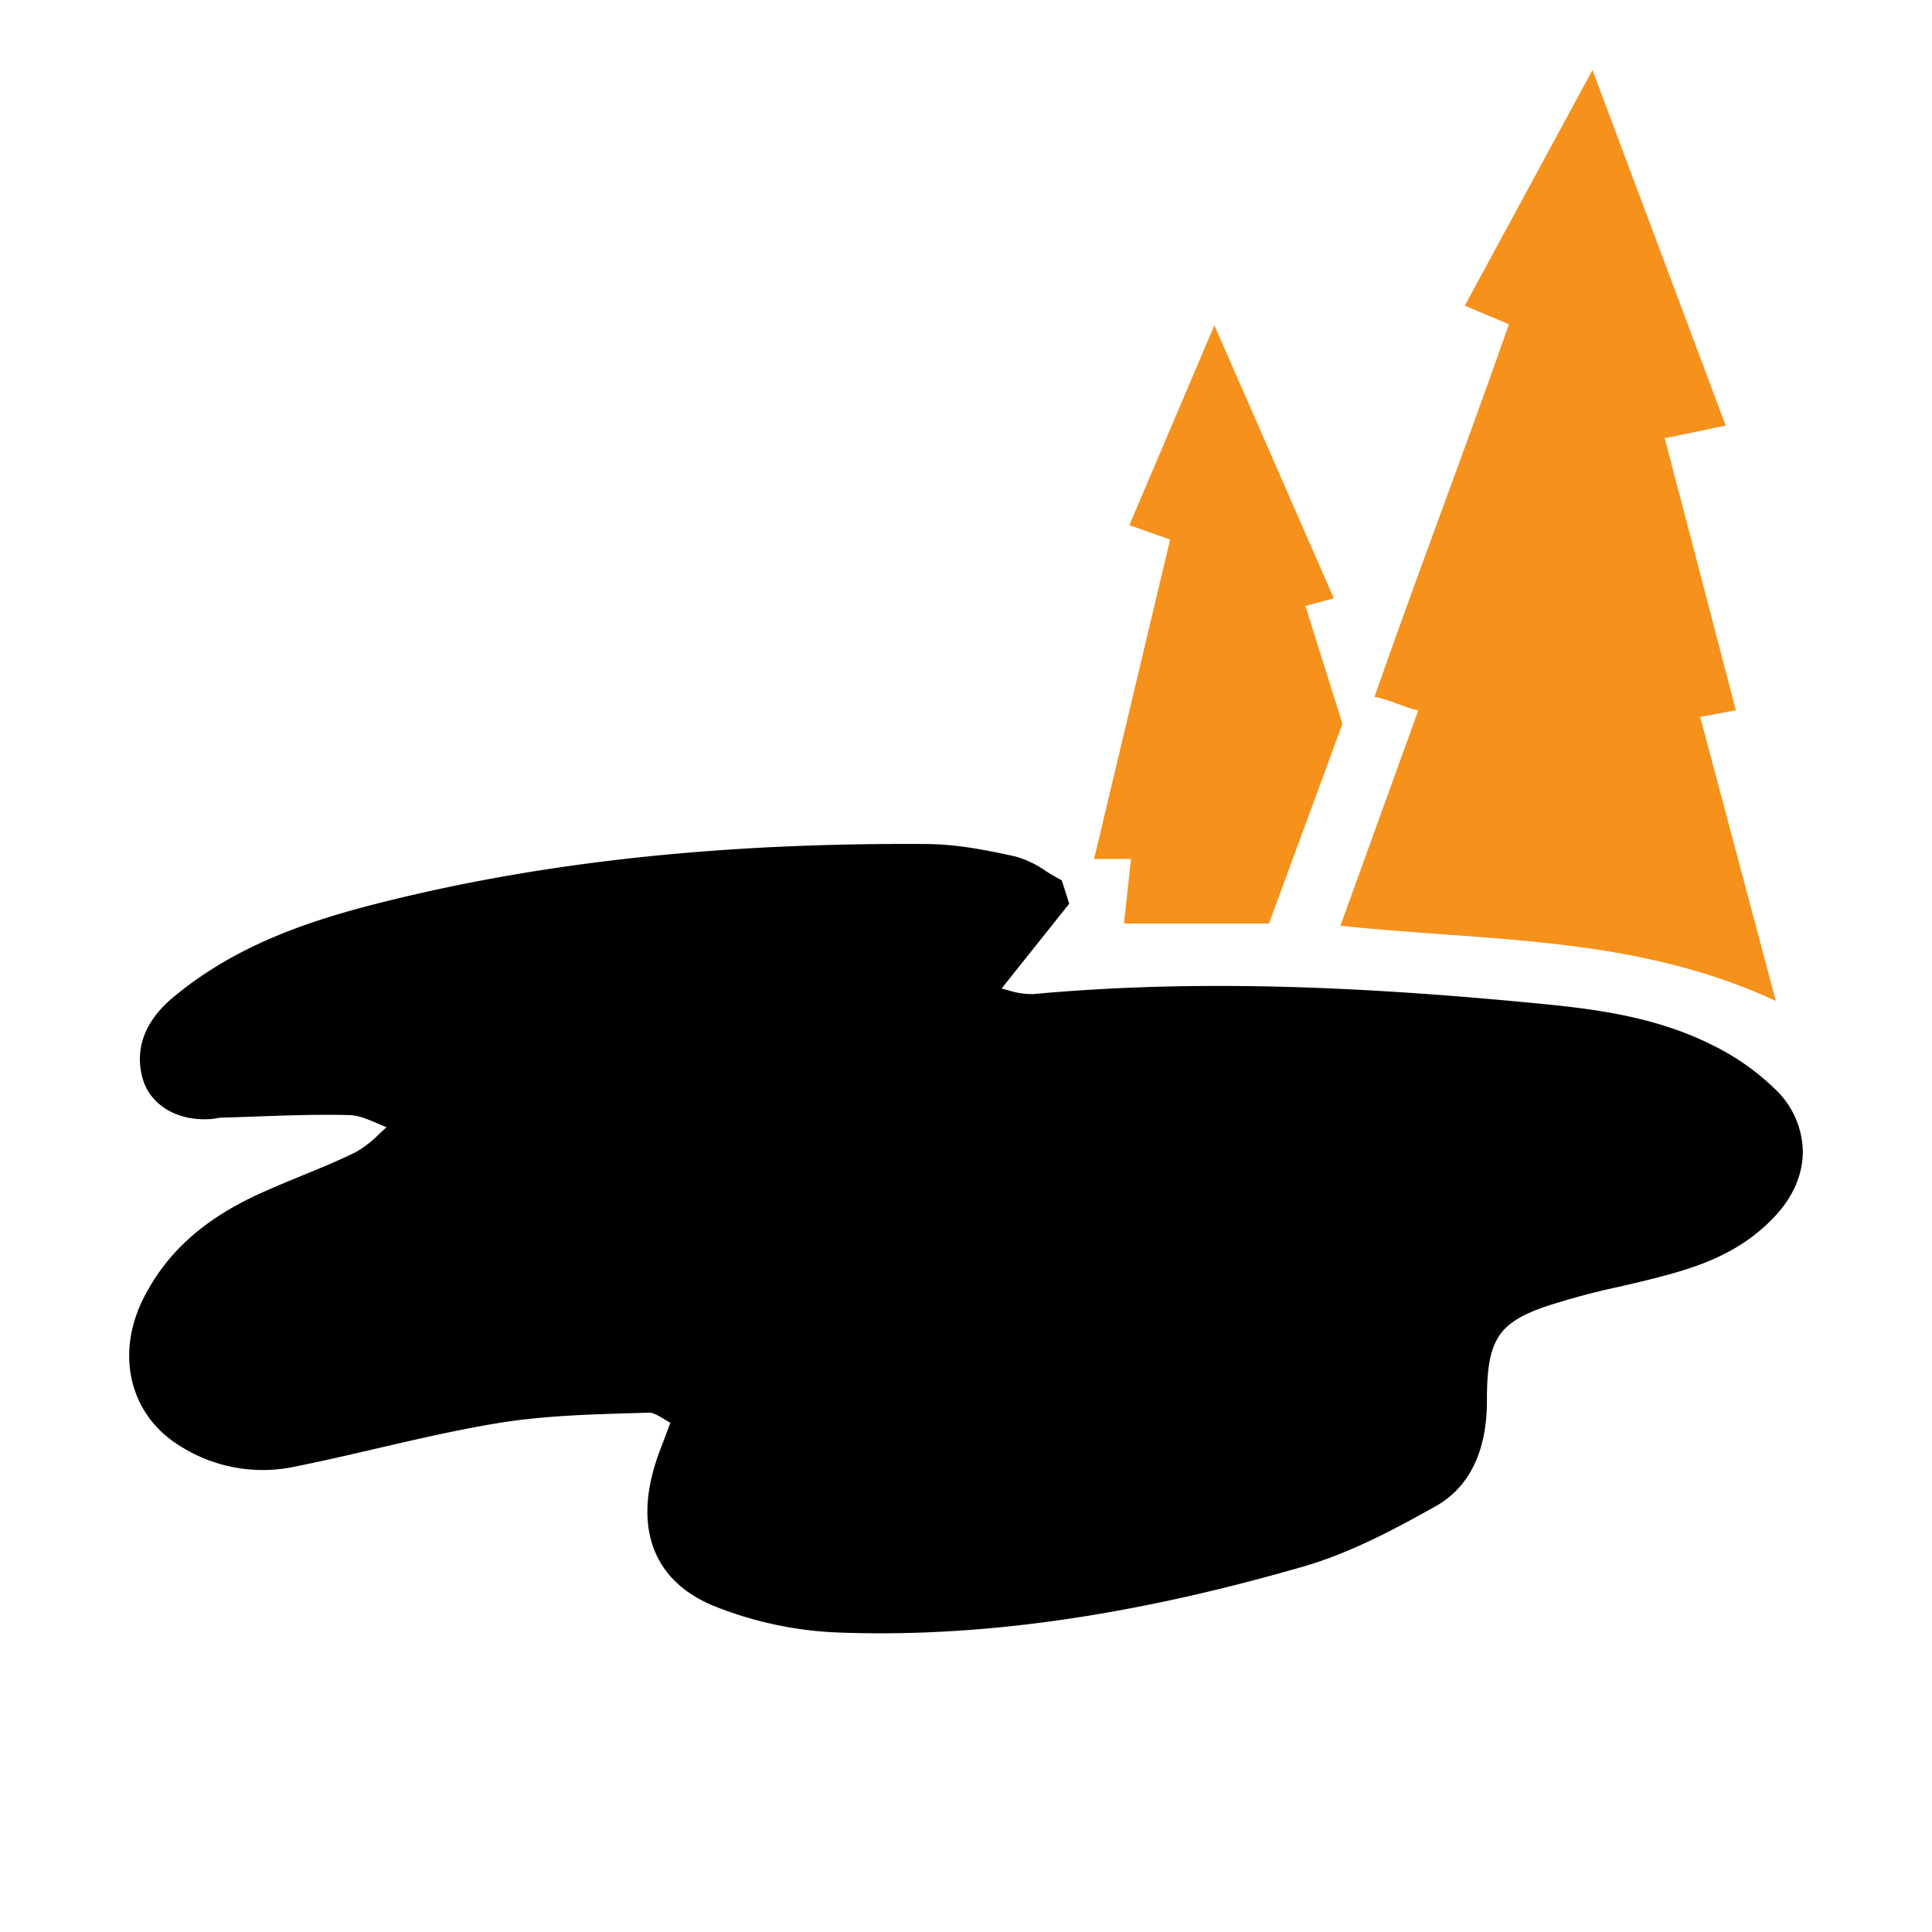<svg xmlns="http://www.w3.org/2000/svg" viewBox="0 0 500 500"><g id="Layer_2" data-name="Layer 2"><g id="Layer_1-2" data-name="Layer 1"><path d="M459.476,281.946a62.644,62.644,0,0,0-16.419-11.525c-15.864-7.953-33.035-9.582-48.183-11.019-51.184-4.856-90.505-5.513-127.498-2.132a20.007,20.007,0,0,1-6.483-.997c-.556-.145-1.12-.291-1.692-.43l17.513-21.968-1.923-6.035-1.055-.57c-.986-.532-1.972-1.149-3.015-1.803a26.174,26.174,0,0,0-8.021-3.832c-8.503-1.888-15.661-3.155-22.955-3.205-52.394-.35-98.148,4.492-139.803,14.825-18.684,4.635-38.286,10.846-55.064,24.793-9.262,7.7-9.462,15.636-7.998,20.938,1.952,7.071,9.17,11.335,17.954,10.596.45-.038.899-.115,1.347-.197a7.04,7.04,0,0,1,.925-.132c3.051-.083,6.101-.192,9.153-.302,7.979-.286,16.233-.583,24.291-.36,2.262.062,4.713,1.11,7.308,2.218.716.306,1.445.618,2.186.914-.613.545-1.212,1.099-1.8,1.643a28.714,28.714,0,0,1-6.241,4.849c-4.465,2.19-9.156,4.113-13.695,5.973-3.969,1.627-8.074,3.31-12.074,5.186-13.665,6.41-22.792,14.629-28.72,25.865-7.881,14.94-4.091,31.004,9.219,39.066a39.928,39.928,0,0,0,29.337,5.311c7.187-1.442,14.445-3.126,21.464-4.754,10.245-2.377,20.839-4.834,31.296-6.555,11.62-1.912,23.711-2.263,35.404-2.601l3.747-.11c1.131-.026,2.788.979,4.537,2.052.319.196.641.393.967.59l-.464,1.236c-.757,2.024-1.336,3.575-1.937,5.114-4.088,10.475-4.64,19.495-1.639,26.81,2.622,6.393,7.843,11.205,15.52,14.306a96.017,96.017,0,0,0,31.973,6.788q5.413.205,10.914.205c33.495,0,69.513-5.706,109.707-17.353,12.065-3.495,23.898-9.866,34.043-15.563,8.668-4.868,13.237-14.297,13.211-27.269-.031-15.536,2.787-20.087,15.075-24.35a188.155,188.155,0,0,1,19.187-5.161c3.011-.697,6.124-1.418,9.184-2.201,10.807-2.766,22.126-6.3,31.293-16.253,4.699-5.101,7.123-10.949,7.012-16.912A22.717,22.717,0,0,0,459.476,281.946Z"/><path d="M449.243,183.825l-9.235,1.707c6.443,24.2,12.786,48.024,19.569,73.502-36.586-16.94-74.249-15.408-112.687-19.436,6.799-18.8,13.282-36.727,20.165-55.762-3.614-.706-7.281-2.719-11.335-3.51,11.399-32.572,23.272-63.492,34.788-96.4-1.908-.772-9.119-3.891-11.419-4.821L412.13,18.13,446.62,110.168c-2.294.359-12.952,2.759-15.796,3.204Z" style="fill:#f6911b"/><path d="M328.422,238.999H290.871c.608-5.54,1.181-10.757,1.833-16.698h-9.556c6.662-27.983,13.125-55.13,19.68-82.663-1.902-.638-8.573-3.066-10.544-3.727L314.28,84.183l30.908,70.65-7.351,1.988c3.234,10.288,6.362,20.237,9.585,30.491Z" style="fill:#f6911b"/><rect width="500" height="500" style="fill:none"/></g></g></svg>